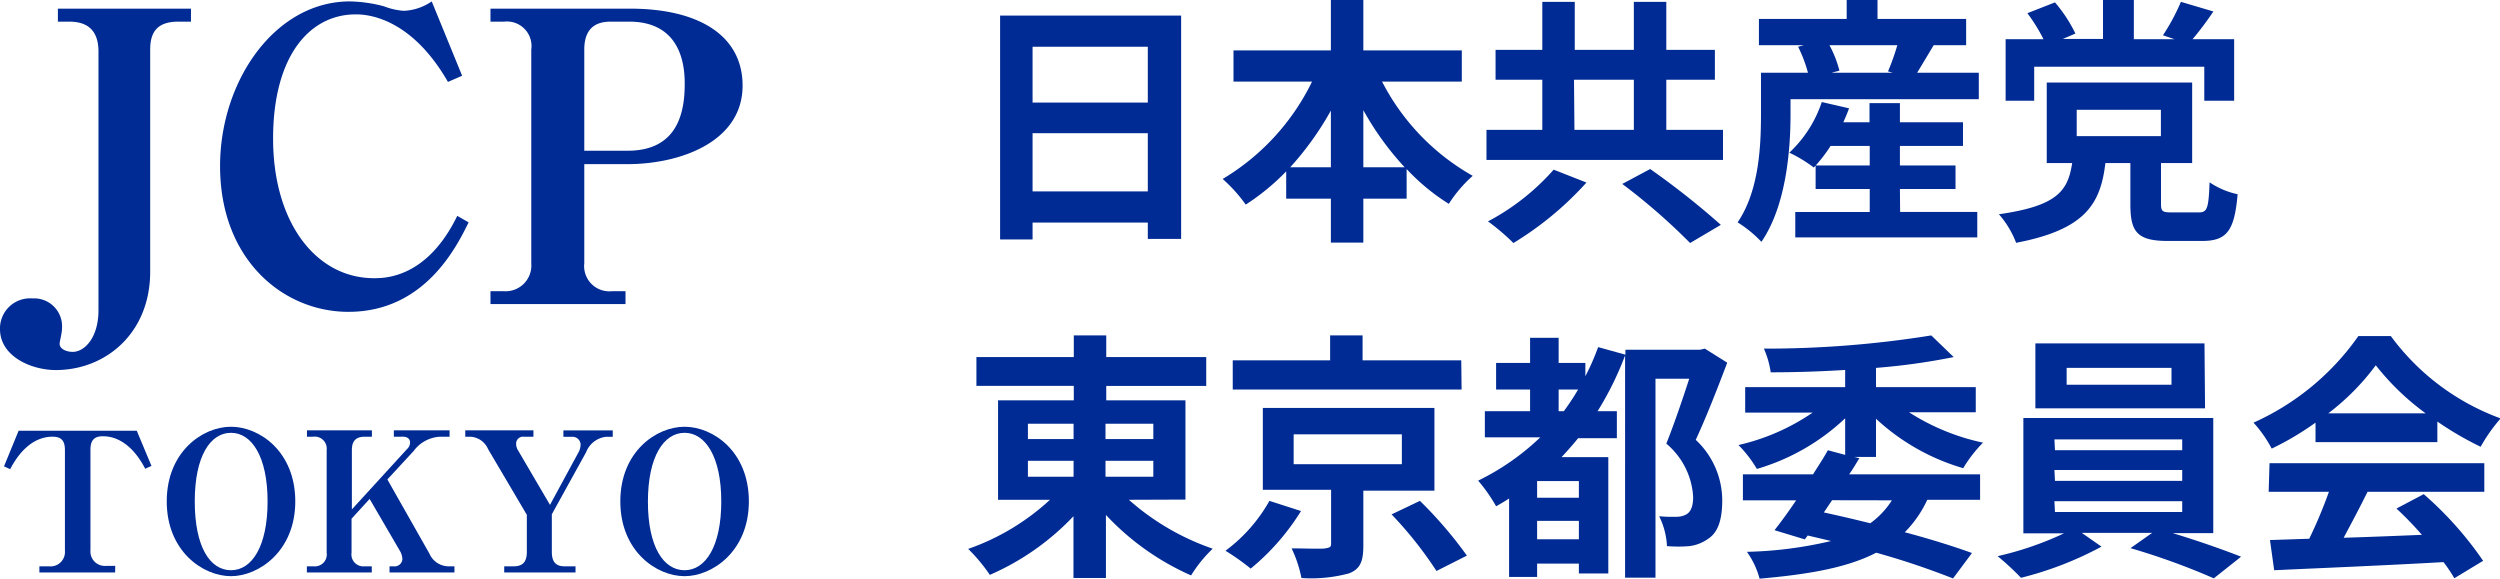 <svg xmlns="http://www.w3.org/2000/svg" viewBox="0 0 231.05 53.47"><defs><style>.cls-1{fill:#002b95;}</style></defs><g id="レイヤー_2" data-name="レイヤー 2"><g id="header"><path class="cls-1" d="M109.16,1.44V22.08h-3.08V20.57H95.43v1.56h-3V1.44ZM95.43,4.32V9.48h10.65V4.32Zm10.65,13.37V12.31H95.43v5.38Z"/><path class="cls-1" d="M127.73,7.54a21,21,0,0,0,8.38,8.71,12.26,12.26,0,0,0-2.21,2.59A19.3,19.3,0,0,1,130,15.62v2.74h-4v4.06h-3V18.36h-4.13V15.84a21.12,21.12,0,0,1-3.74,3.07A13.92,13.92,0,0,0,113,16.54a21.35,21.35,0,0,0,8.26-9H114V4.66h9V0h3V4.66h9.1V7.54ZM123,15.46V10.22a28.07,28.07,0,0,1-3.76,5.24Zm6.82,0A27,27,0,0,1,126,10.18v5.28Z"/><path class="cls-1" d="M159.24,12v2.78H137.38V12h5.16V7.37h-4.32V4.61h4.32V.17h3V4.61H151V.17h3V4.61h4.49V7.37H154V12Zm-12.62,4.87a30,30,0,0,1-6.75,5.59,20.49,20.49,0,0,0-2.35-2,21.41,21.41,0,0,0,6.07-4.78ZM145.51,12H151V7.37h-5.53Zm7,3.62a73.36,73.36,0,0,1,6.53,5.16l-2.84,1.68A56.73,56.73,0,0,0,149.93,17Z"/><path class="cls-1" d="M182.88,6.72V9.17h-17.4v1.44c0,3.36-.43,8.45-2.69,11.74a11.11,11.11,0,0,0-2.2-1.8c2-2.93,2.16-7.11,2.16-10V6.72h4.34a12.39,12.39,0,0,0-.91-2.4l.53-.14h-4.15V1.75h8.11V0h2.85V1.75h8.19V4.18h-3c-.55.91-1.08,1.82-1.53,2.54Zm-7.27,12.87h7.13v2.35H165.92V19.59h6.88V17.47h-5V15.31l-.17.17a12.83,12.83,0,0,0-2.26-1.37,11.31,11.31,0,0,0,3-4.68l2.52.58c-.15.43-.34.86-.53,1.29h2.42V9.53h2.81V11.3h5.83v2.19h-5.83v1.8h5.14v2.18h-5.14Zm-2.81-4.3v-1.8h-3.62a13.45,13.45,0,0,1-1.37,1.8ZM169.08,4.18A10.36,10.36,0,0,1,170,6.53l-.72.19h5.64l-.43-.12a21.4,21.4,0,0,0,.86-2.42Z"/><path class="cls-1" d="M203.21,19.63c.77,0,.91-.33,1-2.78a7.3,7.3,0,0,0,2.59,1.1c-.29,3.48-1.06,4.32-3.31,4.32h-3.12c-2.86,0-3.48-.84-3.48-3.38V15.07h-2.31c-.45,3.8-1.87,6.15-8.25,7.37a8.78,8.78,0,0,0-1.59-2.64c5.43-.77,6.38-2.18,6.77-4.73h-2.35V7.63h13.44v7.44h-2.88v3.77c0,.7.14.79,1,.79ZM188,9.31h-2.64V3.62h3.5a16.1,16.1,0,0,0-1.49-2.4l2.55-1a13.39,13.39,0,0,1,1.89,2.88l-1.17.5h3.72V0h2.85V3.62h3.75l-1.06-.36A19.14,19.14,0,0,0,201.56.17l3,.89c-.67,1-1.34,1.87-1.92,2.56h3.84V9.31h-2.76V6.17H188Zm3.93,3.27h7.78V10.15h-7.78Z"/><path class="cls-1" d="M104.33,46.19a22.86,22.86,0,0,0,7.75,4.52,12.42,12.42,0,0,0-2,2.47,24,24,0,0,1-7.87-5.59v5.83h-3V47.71a23.57,23.57,0,0,1-7.73,5.42,15.52,15.52,0,0,0-2-2.4,21.66,21.66,0,0,0,7.56-4.54H92.24V37h7V35.66h-9V33h9V31h3v2h9.24v2.67h-9.24V37h7.32v9.17ZM95,40.58h4.22V39.16H95Zm0,3.48h4.22V42.59H95Zm7.17-4.9v1.42h4.42V39.16Zm4.42,3.43h-4.42v1.47h4.42Z"/><path class="cls-1" d="M120.24,47.23a21.58,21.58,0,0,1-4.65,5.32,21.61,21.61,0,0,0-2.33-1.65,14.68,14.68,0,0,0,4.06-4.61ZM135.08,36H113.93V33.3h9V31h3v2.3h9.12ZM126,45.35v5.07c0,1.44-.27,2.16-1.32,2.57a13.36,13.36,0,0,1-4.4.43,11.45,11.45,0,0,0-.91-2.74c1.23,0,2.74.07,3.12,0s.53-.1.53-.41v-5h-6.31V37.7h15.86v7.65Zm-6.44-2.45h10V40.14h-10Zm11.67,3.39a38.14,38.14,0,0,1,4.34,5.06l-2.81,1.42a36,36,0,0,0-4.15-5.23Z"/><path class="cls-1" d="M159.63,33.52c-.87,2.3-1.92,5-2.91,7.13a7.68,7.68,0,0,1,2.45,5.57c0,1.8-.38,3-1.34,3.6a3.73,3.73,0,0,1-1.68.65,11.94,11.94,0,0,1-2.09,0,6.91,6.91,0,0,0-.72-2.76,11.65,11.65,0,0,0,1.51.05,1.89,1.89,0,0,0,1-.22c.46-.26.63-.84.63-1.63A6.92,6.92,0,0,0,154,41c.7-1.73,1.52-4.15,2.12-6H153V53.39h-2.81V32.85A29.08,29.08,0,0,1,147.65,38h1.78v2.5h-3.58c-.5.62-1,1.17-1.53,1.75h4.32V53h-2.72v-.91h-3.86v1.23h-2.59V46.07c-.41.27-.82.51-1.2.72a14.78,14.78,0,0,0-1.66-2.37,22.58,22.58,0,0,0,5.74-4h-5.12V38h4.18V36h-3.14V33.54h3.14V31.22h2.64v2.32h2.47v1.23a21.85,21.85,0,0,0,1.18-2.69l2.52.7v-.46h6.91l.43-.1ZM145.92,44.46h-3.86V46h3.86Zm0,5.38v-1.7h-3.86v1.7ZM144.53,38c.46-.62.89-1.27,1.32-2h-1.8v2Z"/><path class="cls-1" d="M173.38,42.23h-2l.46.12c-.29.48-.6,1-.94,1.49H183v2.35h-4.88a10.55,10.55,0,0,1-2.08,3c2.4.64,4.56,1.32,6.21,1.92l-1.75,2.35a72,72,0,0,0-7.1-2.38c-2.64,1.37-6.17,2-10.78,2.4A7.65,7.65,0,0,0,161.45,51a37.15,37.15,0,0,0,7.78-1l-2.16-.51-.27.36L164,49c.6-.76,1.3-1.72,2-2.76h-4.92V43.84h6.48c.48-.77,1-1.54,1.37-2.23l1.6.43V38.66a20.07,20.07,0,0,1-8.16,4.68,11.23,11.23,0,0,0-1.7-2.21,20,20,0,0,0,6.86-3h-6.24V35.78h9.24V34.19c-2.35.15-4.7.22-6.88.22a8.44,8.44,0,0,0-.63-2.19A96.26,96.26,0,0,0,178.49,31l2.07,2a60,60,0,0,1-7.18,1v1.78h9.22V38.1h-6.17a20.54,20.54,0,0,0,6.84,2.81,12.33,12.33,0,0,0-1.83,2.36,20.09,20.09,0,0,1-8.06-4.57Zm-4.06,4-.76,1.13c1.44.31,2.88.65,4.29,1a7.77,7.77,0,0,0,2-2.12Z"/><path class="cls-1" d="M200.79,49.27c2.23.67,4.68,1.53,6.33,2.18l-2.52,2a63.51,63.51,0,0,0-7.7-2.79l2-1.41h-6.5l1.82,1.27a31.89,31.89,0,0,1-7.44,2.88,24.8,24.8,0,0,0-2.16-2,29.9,29.9,0,0,0,6.14-2.11H187V38.63h17.55V49.27Zm3-11.53H188.11v-6h15.63Zm-13.87,3.87h11.76v-1H189.87Zm0,2.83h11.76v-1H189.87Zm0,2.88h11.76v-1H189.87ZM200.69,34H191v1.56h9.69Z"/><path class="cls-1" d="M214,39.06a26.79,26.79,0,0,1-4.05,2.4,11.6,11.6,0,0,0-1.68-2.4,23.62,23.62,0,0,0,9.69-8h3a21.9,21.9,0,0,0,10.15,7.61,15.39,15.39,0,0,0-1.85,2.62,29.83,29.83,0,0,1-4-2.33v1.9H214Zm-4.25,3.75h19.85v2.64H218.81c-.7,1.42-1.49,2.9-2.21,4.25,2.31-.07,4.78-.17,7.23-.27A30.39,30.39,0,0,0,221.48,47L224,45.67a32.42,32.42,0,0,1,5.49,6.16l-2.66,1.61a14,14,0,0,0-1-1.49c-5.64.32-11.57.56-15.65.75l-.39-2.79,3.63-.12a43.65,43.65,0,0,0,1.82-4.34h-5.57Zm14.43-4.61a23.37,23.37,0,0,1-4.61-4.44,22.05,22.05,0,0,1-4.39,4.44Z"/><path class="cls-1" d="M17.65,2H16.49c-1.9,0-2.61.9-2.61,2.58V25.11c0,5.69-4.12,9.09-8.72,9.09C2.88,34.2,0,32.93,0,30.42a2.78,2.78,0,0,1,3-2.84,2.58,2.58,0,0,1,2.73,2.77c0,.45-.22,1.2-.22,1.42,0,.49.64.75,1.2.75,1.16,0,2.39-1.39,2.39-3.82V4.62C9.05,2.94,8.23,2,6.4,2H5.35V.8h12.3Z"/><path class="cls-1" d="M41.4,7.57c-3.59-6.24-7.82-6.24-8.53-6.24-4.26,0-7.63,3.85-7.63,11.48,0,7.81,4,12.9,9.32,12.9,1,0,4.9,0,7.7-5.76l1.05.6c-1.12,2.28-4.08,8.27-11.11,8.27-6,0-11.86-4.79-11.86-13.47,0-7.89,5.09-15.22,12-15.22a13.23,13.23,0,0,1,3.14.45A6.27,6.27,0,0,0,37.32,1,4.91,4.91,0,0,0,39.9.13L42.71,7Z"/><path class="cls-1" d="M45.33.8h12.9c6.39,0,10.4,2.51,10.4,7.11,0,5.24-5.84,7.26-10.63,7.26H54v9.16a2.33,2.33,0,0,0,2.58,2.58h1.23V28.1H45.33V26.91h1.19a2.38,2.38,0,0,0,2.58-2.58V4.58A2.27,2.27,0,0,0,46.6,2H45.33ZM54,13.93H58c3.93,0,5.28-2.54,5.28-6.1C63.32,5,62.27,2,58.15,2H56.43C54.68,2,54,3,54,4.58Z"/><path class="cls-1" d="M10.64,52.91h-7v-.57h.9A1.33,1.33,0,0,0,6,50.9V41.6c0-.81-.28-1.24-1.13-1.24-.58,0-2.41.09-3.93,3l-.57-.26,1.35-3.29H12.64L14,43.06l-.58.26c-1.56-3-3.47-3-3.94-3-.88,0-1.12.51-1.12,1.24v9.3a1.33,1.33,0,0,0,1.41,1.44h.88Z"/><path class="cls-1" d="M21.35,53.25c-2.61,0-5.94-2.32-5.94-6.91s3.31-6.9,5.94-6.9,5.94,2.29,5.94,6.9S23.9,53.25,21.35,53.25Zm0-.55c1.94,0,3.38-2.22,3.38-6.36S23.26,40,21.35,40,18,42.15,18,46.34,19.4,52.7,21.35,52.7Z"/><path class="cls-1" d="M34.16,46.11l-1.67,1.83v3.14a1.1,1.1,0,0,0,1.19,1.26h.68v.57h-6v-.57H29a1.1,1.1,0,0,0,1.19-1.26V41.6a1.11,1.11,0,0,0-1.24-1.24h-.58v-.59h6v.59h-.66c-.87,0-1.19.45-1.19,1.24v5.48l5.09-5.57a.84.84,0,0,0,.29-.61c0-.41-.36-.54-.65-.54H36.4v-.59h5.15v.59H40.7a3.23,3.23,0,0,0-2.47,1.32L35.8,44.31l3.89,6.86a1.94,1.94,0,0,0,1.75,1.17H42v.57h-6v-.57h.38a.72.72,0,0,0,.81-.67,1.72,1.72,0,0,0-.18-.67Z"/><path class="cls-1" d="M49.3,40.36h-.88a.64.64,0,0,0-.72.65,1.21,1.21,0,0,0,.2.65l2.93,5,2.67-4.92a1.59,1.59,0,0,0,.16-.63.74.74,0,0,0-.78-.74h-.81v-.59h4.56v.59H56a2.24,2.24,0,0,0-1.83,1.42L51,47.53V51c0,.89.33,1.34,1.19,1.34h1v.57H46.6v-.57h.86c.91,0,1.23-.47,1.23-1.34V47.58l-3.58-6.07a1.88,1.88,0,0,0-1.71-1.15H43v-.59h6.3Z"/><path class="cls-1" d="M63.27,53.25c-2.61,0-5.94-2.32-5.94-6.91s3.31-6.9,5.94-6.9,5.94,2.29,5.94,6.9S65.83,53.25,63.27,53.25Zm0-.55c1.94,0,3.39-2.22,3.39-6.36S65.18,40,63.27,40s-3.39,2.17-3.39,6.36S61.33,52.7,63.27,52.7Z"/></g></g></svg>